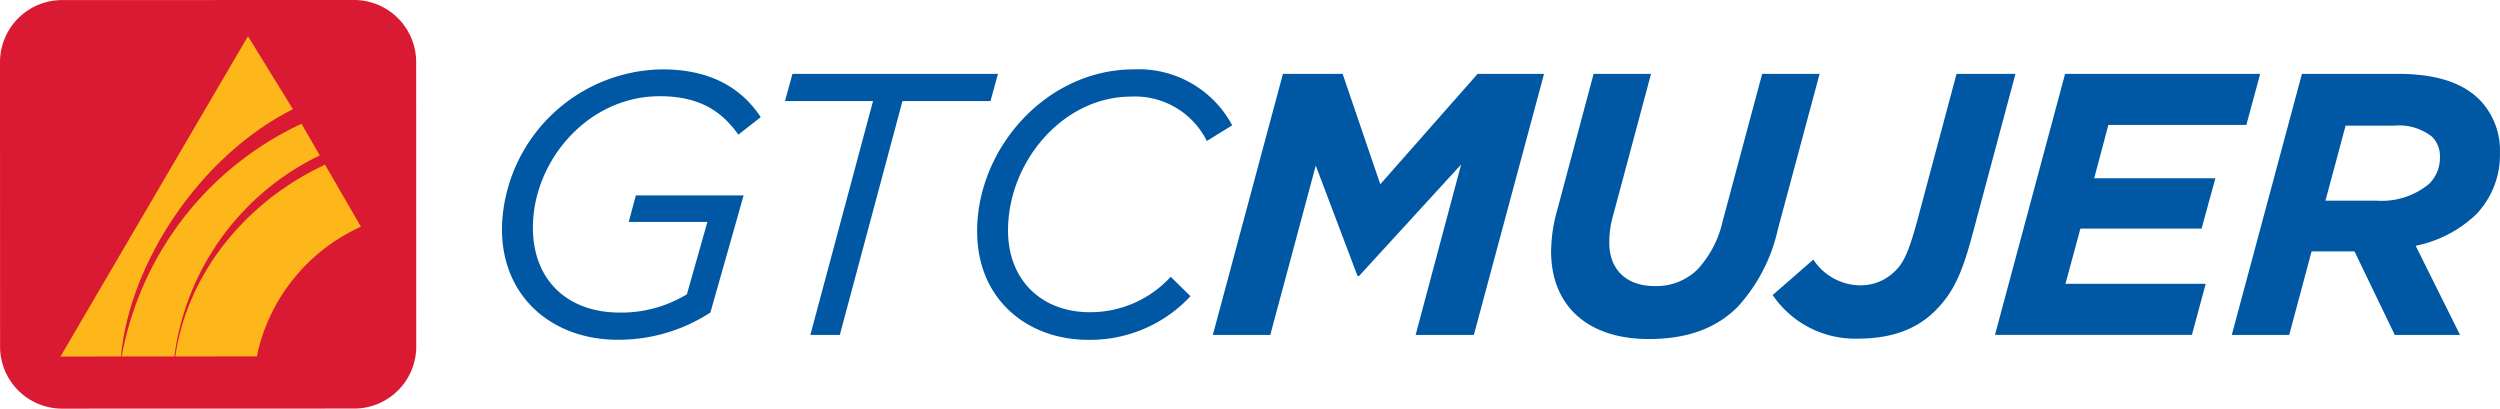 <svg id="Logo_GTC_MUJER" data-name="Logo GTC MUJER" xmlns="http://www.w3.org/2000/svg" xmlns:xlink="http://www.w3.org/1999/xlink" width="244.713" height="40" viewBox="0 0 244.713 40">
  <defs>
    <clipPath id="clip-path">
      <rect id="Rectángulo_55" data-name="Rectángulo 55" width="244.713" height="40" fill="none"/>
    </clipPath>
  </defs>
  <g id="Grupo_1690" data-name="Grupo 1690">
    <g id="Grupo_1689" data-name="Grupo 1689" clip-path="url(#clip-path)">
      <path id="Trazado_27" data-name="Trazado 27" d="M40.745,33.973a6.076,6.076,0,0,1-6.135,6.019L6.147,40a6.077,6.077,0,0,1-6.14-6.016L0,6.033A6.083,6.083,0,0,1,6.137.007L34.6,0a6.081,6.081,0,0,1,6.137,6.023Z" fill="#da1a32"/>
      <path id="Trazado_28" data-name="Trazado 28" d="M22.471,41.264l-5.925.01L34.9,9.919l4.4,7.14c-9.141,4.587-16.016,15.123-16.829,24.2" transform="translate(-10.629 -6.372)" fill="#fdb71a"/>
      <path id="Trazado_29" data-name="Trazado 29" d="M38.456,56.657H33.3a31.335,31.335,0,0,1,17.6-22.774l1.79,3.095A25.512,25.512,0,0,0,38.456,56.657" transform="translate(-21.388 -21.766)" fill="#fdb71a"/>
      <path id="Trazado_30" data-name="Trazado 30" d="M47.973,63.845c1.246-8.458,7.211-15.309,14.659-18.771l3.513,6.073a17.965,17.965,0,0,0-9.99,11.817c-.077.3-.129.591-.188.878Z" transform="translate(-30.816 -28.954)" fill="#fdb71a"/>
      <path id="Trazado_31" data-name="Trazado 31" d="M137.372,34.575a15.911,15.911,0,0,1,15.7-15.589c5.258,0,8.032,2.263,9.638,4.673l-2.19,1.716c-1.5-2.081-3.542-3.76-7.7-3.76-7.083,0-12.413,6.389-12.413,12.851,0,5.257,3.5,8.324,8.47,8.324A12.326,12.326,0,0,0,155.48,41l2.008-7.083h-7.7l.693-2.592h10.551L157.78,42.789a16.525,16.525,0,0,1-9.09,2.665c-6.206,0-11.317-4.016-11.317-10.88" transform="translate(-88.243 -12.196)" fill="#0058a4"/>
      <path id="Trazado_32" data-name="Trazado 32" d="M223.472,22.875h-8.616l.73-2.665H235.7l-.73,2.665h-8.616l-6.133,22.891h-2.884Z" transform="translate(-138.015 -12.982)" fill="#0058a4"/>
      <path id="Trazado_33" data-name="Trazado 33" d="M267.431,34.866c0-8.251,6.863-15.881,15.333-15.881a10.375,10.375,0,0,1,9.638,5.476l-2.483,1.534a7.846,7.846,0,0,0-7.411-4.345c-6.645,0-12.048,6.352-12.048,13.106,0,4.929,3.359,8,8,8a10.679,10.679,0,0,0,7.922-3.468l1.935,1.9a13.405,13.405,0,0,1-10,4.272c-6.024,0-10.879-4.016-10.879-10.588" transform="translate(-171.788 -12.195)" fill="#0058a4"/>
      <path id="Trazado_34" data-name="Trazado 34" d="M338.812,20.21h5.841l3.688,10.806L357.87,20.21h6.5L357.5,45.766h-5.7l4.454-16.685L346.26,40h-.146l-4.089-10.807-4.454,16.575h-5.622Z" transform="translate(-213.231 -12.982)" fill="#0058a4"/>
      <path id="Trazado_35" data-name="Trazado 35" d="M424.541,37.551a15.247,15.247,0,0,1,.621-4.089L428.7,20.21h5.622l-3.687,13.764a9.422,9.422,0,0,0-.4,2.775c0,2.519,1.57,4.235,4.454,4.235a5.759,5.759,0,0,0,4.162-1.607,10.253,10.253,0,0,0,2.482-4.746L445.2,20.21h5.622l-4.089,15.224a16.453,16.453,0,0,1-3.943,7.594c-2.081,2.081-4.892,3.14-8.689,3.14-5.914,0-9.565-3.177-9.565-8.616" transform="translate(-272.709 -12.982)" fill="#0058a4"/>
      <path id="Trazado_36" data-name="Trazado 36" d="M485.182,41.86l3.979-3.468a5.555,5.555,0,0,0,4.6,2.519,4.764,4.764,0,0,0,3.432-1.424c.8-.8,1.314-1.789,2.227-5.22L503.18,20.21h5.768l-4.125,15.407c-1.059,4.016-1.9,5.951-3.724,7.776-1.9,1.9-4.418,2.738-7.63,2.738a9.744,9.744,0,0,1-8.288-4.271" transform="translate(-311.663 -12.982)" fill="#0058a4"/>
      <path id="Trazado_37" data-name="Trazado 37" d="M552.89,20.21h19.094l-1.351,5H557.125l-1.387,5.221H567.6l-1.351,4.929H554.387l-1.46,5.4h13.727l-1.351,5H546.026Z" transform="translate(-350.747 -12.982)" fill="#0058a4"/>
      <path id="Trazado_38" data-name="Trazado 38" d="M617.714,20.21h9.31c3.8,0,6.389.84,8.1,2.556a7.108,7.108,0,0,1,1.971,5.147,8.406,8.406,0,0,1-2.336,6.061,12.026,12.026,0,0,1-5.914,3.067l4.345,8.726h-6.389l-3.943-8.178h-4.2l-2.19,8.178h-5.622Zm7.3,12.413a7.265,7.265,0,0,0,5.148-1.643,3.577,3.577,0,0,0,1.059-2.592,2.667,2.667,0,0,0-.8-2.044,5.213,5.213,0,0,0-3.724-1.059h-4.71l-1.971,7.338Z" transform="translate(-392.388 -12.982)" fill="#0058a4"/>
    </g>
  </g>
</svg>
